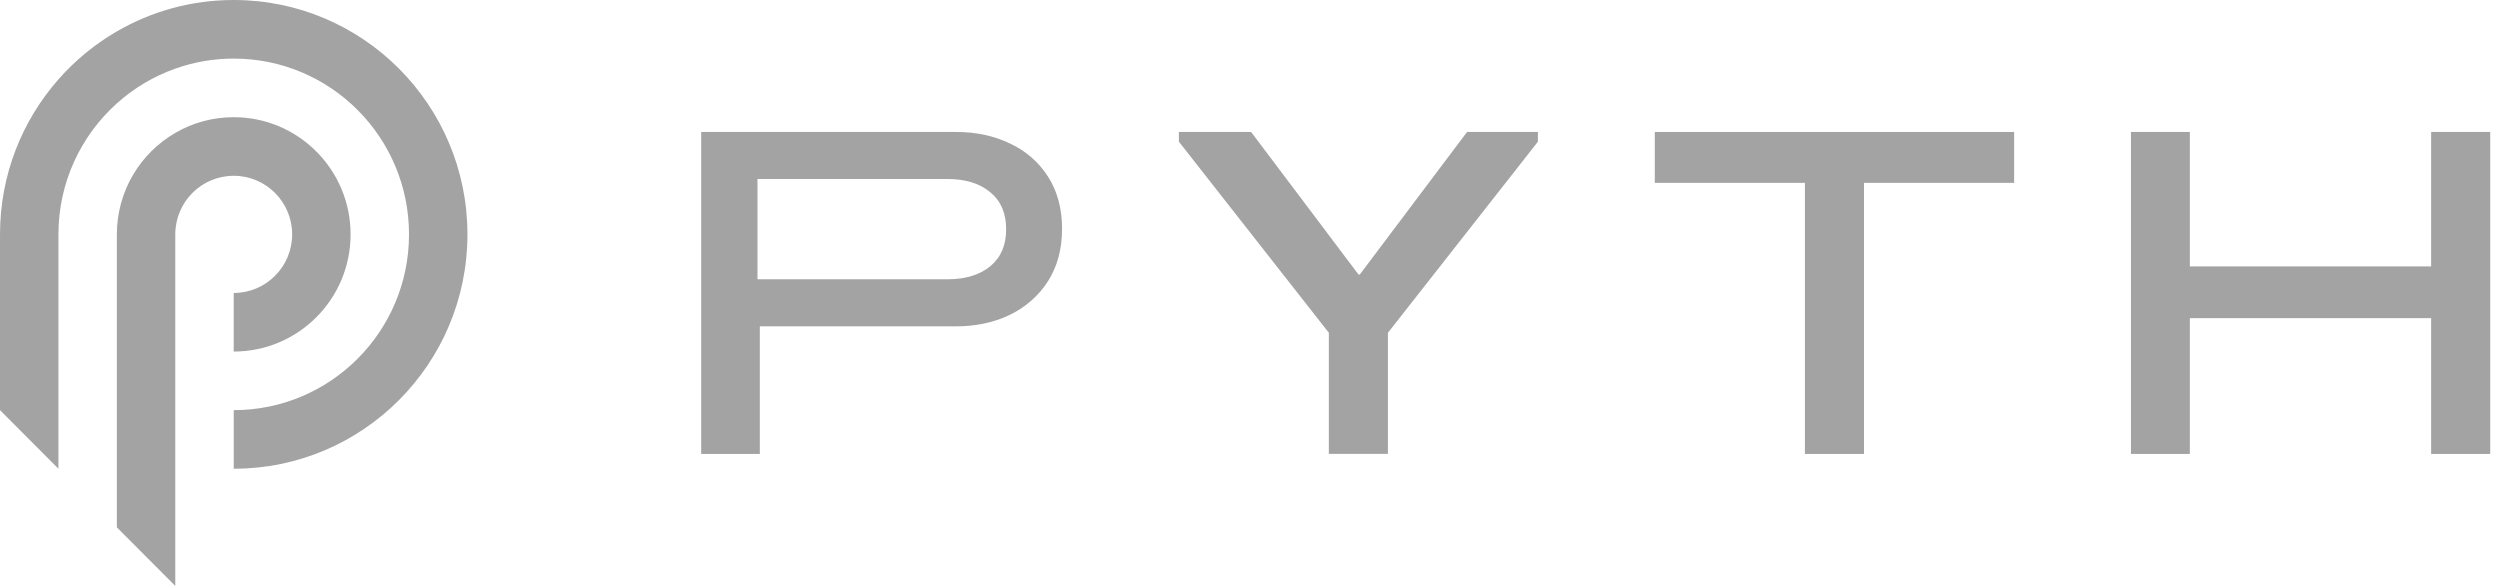 <svg width="192" height="45" viewBox="0 0 192 45" fill="none" xmlns="http://www.w3.org/2000/svg">
<g clip-path="url(#clip0_1264_8138)">
<path fill-rule="evenodd" clip-rule="evenodd" d="M80.487 21.595C79.774 22.718 78.746 23.602 77.552 24.181C76.277 24.8 74.854 25.063 73.444 25.063H58.355V34.863H53.851V10.135H73.444C74.958 10.135 76.328 10.427 77.552 11.014C78.791 11.592 79.77 12.443 80.489 13.566C81.211 14.693 81.567 16.031 81.567 17.572C81.567 19.112 81.211 20.454 80.489 21.593L80.487 21.595ZM76.052 20.45C75.239 21.115 74.143 21.449 72.764 21.449H58.176V13.747H72.764C74.143 13.747 75.237 14.085 76.052 14.762C76.865 15.429 77.272 16.376 77.272 17.606C77.272 18.836 76.865 19.773 76.052 20.45Z" fill="#A3A3A3"/>
<path fill-rule="evenodd" clip-rule="evenodd" d="M168.18 10.135V20.46H186.712V10.135H191.249V34.863H186.712V24.435H168.18V34.863H163.657V10.135H168.18Z" fill="#A3A3A3"/>
<path fill-rule="evenodd" clip-rule="evenodd" d="M96.085 10.135L104.335 21.086H104.43L112.669 10.135H118.112V10.881L106.593 25.558V34.855H102.055V25.558L90.539 10.881V10.135H96.085Z" fill="#A3A3A3"/>
<path fill-rule="evenodd" clip-rule="evenodd" d="M154.685 10.135V14.043H143.156V34.863H138.617V14.043H127.088V10.135H154.685Z" fill="#A3A3A3"/>
<path d="M22.438 17.999C22.438 20.484 20.429 22.499 17.95 22.499V26.999C22.906 26.999 26.925 22.969 26.925 17.999C26.925 13.029 22.906 9 17.95 9C16.316 9 14.782 9.437 13.462 10.206C10.779 11.76 8.975 14.669 8.975 18.001V40.5L13.01 44.546L13.462 45V18.001C13.462 15.516 15.471 13.501 17.95 13.501C20.429 13.501 22.438 15.516 22.438 18.001V17.999Z" fill="#A3A3A3"/>
<path d="M17.951 0C14.682 0 11.617 0.878 8.976 2.41C7.285 3.389 5.771 4.636 4.488 6.095C1.695 9.267 0.001 13.437 0.001 17.999V31.499L4.488 35.999V17.999C4.488 14.002 6.221 10.411 8.976 7.938C10.271 6.778 11.791 5.862 13.464 5.272C14.866 4.771 16.378 4.5 17.951 4.5C25.386 4.5 31.412 10.544 31.412 17.999C31.412 25.454 25.384 31.499 17.951 31.499V35.999C27.865 35.999 35.9 27.939 35.9 17.999C35.9 8.059 27.865 0 17.951 0Z" fill="#A3A3A3"/>
</g>
<defs>
<clipPath id="clip0_1264_8138">
<rect width="191.25" height="45" fill="white"/>
</clipPath>
</defs>
</svg>
